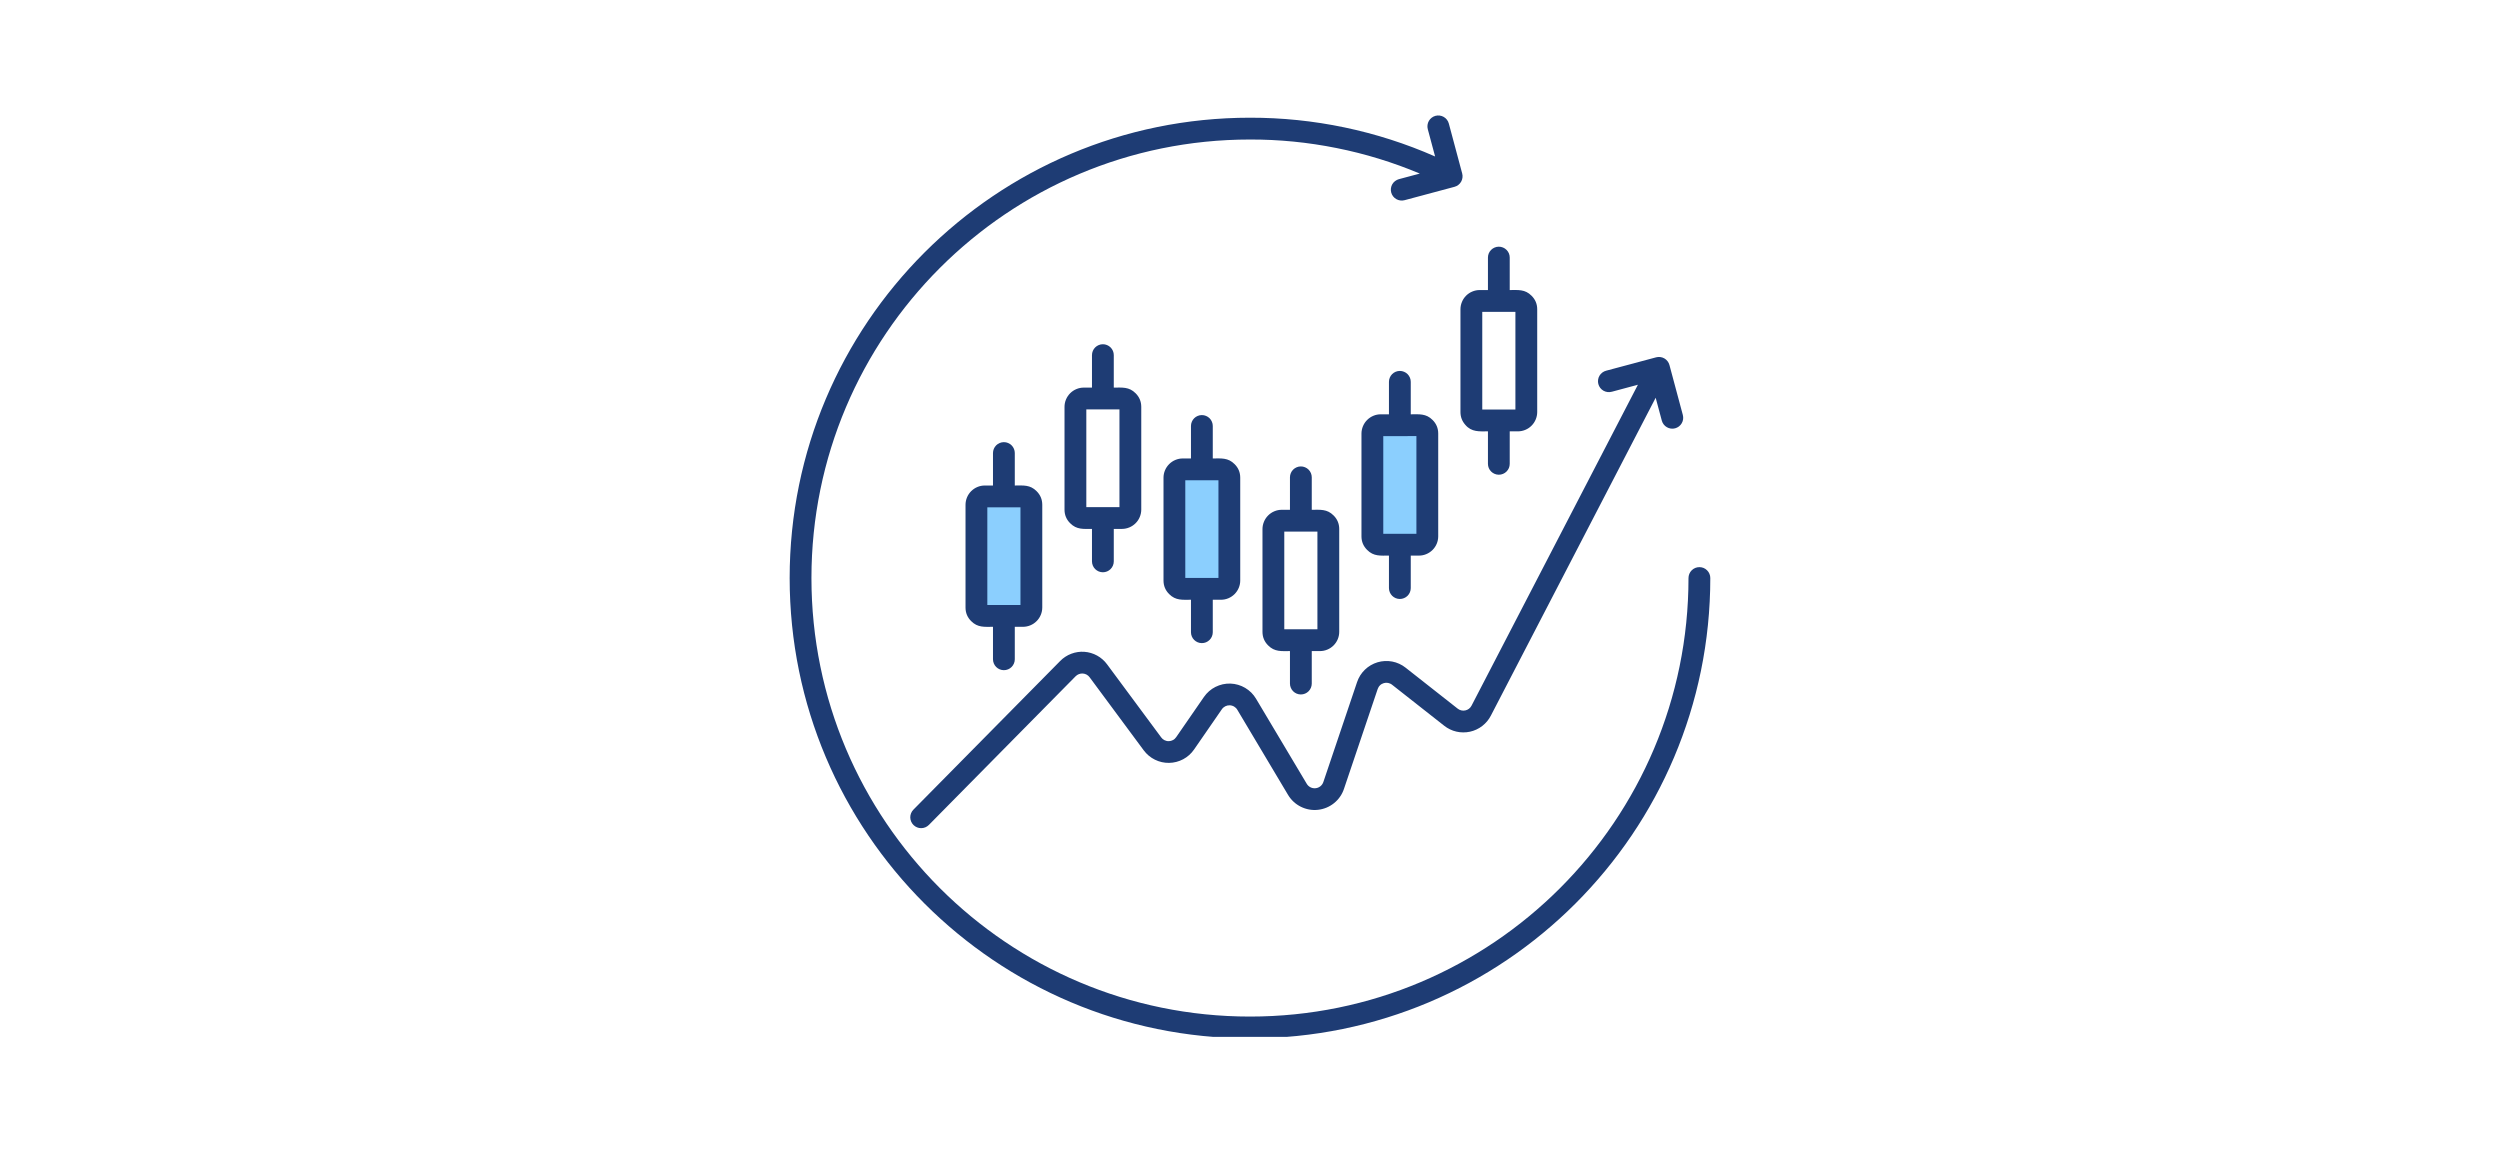 <svg xmlns="http://www.w3.org/2000/svg" xmlns:xlink="http://www.w3.org/1999/xlink" width="624" zoomAndPan="magnify" viewBox="0 0 468 216" height="288" preserveAspectRatio="xMidYMid meet" version="1.0"><defs><clipPath id="65306a9de7"><path d="M 147.816 21.602 L 320.316 21.602 L 320.316 194.102 L 147.816 194.102 Z M 147.816 21.602 " clip-rule="nonzero"/></clipPath></defs><rect x="-46.8" width="561.6" fill="#ffffff" y="-21.6" height="259.2" fill-opacity="1"/><rect x="-46.8" width="561.6" fill="#ffffff" y="-21.6" height="259.2" fill-opacity="1"/><path fill="#8bcffe" d="M 183.707 93.848 L 192.152 93.848 L 192.152 114.379 L 183.707 114.379 Z M 257.828 80.516 L 266.273 80.516 L 266.273 101.047 L 257.828 101.047 Z M 220.77 88.781 L 229.211 88.781 L 229.211 109.309 L 220.77 109.309 Z M 220.77 88.781 " fill-opacity="1" fill-rule="evenodd"/><g clip-path="url(#65306a9de7)"><path fill="#1e3c74" d="M 204.418 66.48 C 204.418 66.211 204.473 65.949 204.574 65.699 C 204.68 65.449 204.824 65.23 205.016 65.039 C 205.207 64.848 205.43 64.699 205.68 64.598 C 205.93 64.492 206.188 64.441 206.461 64.441 C 206.73 64.441 206.992 64.492 207.242 64.598 C 207.492 64.699 207.711 64.848 207.902 65.039 C 208.094 65.23 208.242 65.449 208.344 65.699 C 208.449 65.949 208.5 66.211 208.5 66.48 L 208.5 72.559 C 210.078 72.559 211.363 72.383 212.586 73.621 C 213.289 74.32 213.641 75.168 213.645 76.16 L 213.645 95.41 C 213.641 95.887 213.547 96.344 213.363 96.785 C 213.18 97.223 212.922 97.613 212.582 97.949 C 212.246 98.285 211.855 98.547 211.418 98.73 C 210.977 98.914 210.52 99.008 210.043 99.012 L 208.5 99.012 L 208.5 105.086 C 208.5 105.359 208.449 105.617 208.344 105.867 C 208.242 106.117 208.094 106.34 207.902 106.531 C 207.711 106.723 207.492 106.867 207.242 106.973 C 206.992 107.074 206.73 107.129 206.461 107.129 C 206.188 107.129 205.93 107.074 205.68 106.973 C 205.43 106.867 205.207 106.723 205.016 106.531 C 204.824 106.34 204.68 106.117 204.574 105.867 C 204.473 105.617 204.418 105.359 204.418 105.086 L 204.418 99.012 C 202.84 99.012 201.555 99.184 200.332 97.945 C 199.629 97.246 199.277 96.402 199.277 95.41 L 199.277 76.16 C 199.277 75.684 199.371 75.223 199.555 74.785 C 199.738 74.344 200 73.957 200.336 73.617 C 200.672 73.281 201.062 73.02 201.504 72.836 C 201.941 72.652 202.398 72.562 202.879 72.559 L 204.418 72.559 Z M 267.281 24.18 L 268.652 29.293 C 263.191 26.891 257.539 25.078 251.703 23.855 C 245.863 22.633 239.961 22.027 233.996 22.035 C 186.406 22.035 147.824 60.617 147.824 108.207 C 147.824 155.797 186.406 194.379 233.996 194.379 C 281.586 194.379 320.168 155.797 320.168 108.207 C 320.168 107.938 320.117 107.676 320.012 107.426 C 319.91 107.176 319.762 106.957 319.57 106.766 C 319.379 106.574 319.16 106.426 318.91 106.32 C 318.66 106.219 318.398 106.168 318.129 106.168 C 317.855 106.168 317.598 106.219 317.348 106.32 C 317.098 106.426 316.875 106.574 316.684 106.766 C 316.492 106.957 316.348 107.176 316.242 107.426 C 316.141 107.676 316.086 107.938 316.086 108.207 C 316.086 153.543 279.336 190.301 233.996 190.301 C 188.656 190.301 151.902 153.543 151.902 108.207 C 151.902 62.867 188.656 26.117 233.996 26.117 C 239.453 26.105 244.859 26.641 250.211 27.715 C 255.562 28.785 260.754 30.379 265.789 32.492 L 261.875 33.539 C 261.613 33.609 261.379 33.727 261.164 33.891 C 260.949 34.055 260.773 34.254 260.637 34.488 C 260.504 34.723 260.418 34.973 260.383 35.242 C 260.348 35.508 260.363 35.773 260.434 36.035 C 260.504 36.297 260.621 36.535 260.785 36.75 C 260.949 36.961 261.148 37.137 261.383 37.273 C 261.617 37.406 261.867 37.492 262.137 37.527 C 262.402 37.562 262.668 37.547 262.93 37.477 L 272.281 34.973 C 272.543 34.902 272.781 34.785 272.996 34.621 C 273.207 34.457 273.383 34.258 273.52 34.023 C 273.656 33.789 273.738 33.539 273.773 33.27 C 273.812 33.004 273.793 32.738 273.723 32.477 L 271.219 23.125 C 271.148 22.863 271.031 22.629 270.867 22.414 C 270.703 22.199 270.504 22.023 270.27 21.891 C 270.035 21.754 269.785 21.668 269.516 21.633 C 269.25 21.598 268.984 21.613 268.723 21.684 C 268.461 21.754 268.223 21.871 268.012 22.035 C 267.797 22.199 267.621 22.398 267.484 22.633 C 267.352 22.867 267.266 23.117 267.23 23.387 C 267.195 23.652 267.211 23.918 267.281 24.18 Z M 301.727 73.336 L 306.617 72.023 L 275.473 132.098 C 275.355 132.328 275.191 132.523 274.988 132.68 C 274.785 132.836 274.559 132.941 274.305 132.992 C 274.055 133.047 273.805 133.047 273.551 132.984 C 273.301 132.926 273.078 132.816 272.875 132.656 L 263.121 124.984 C 262.754 124.695 262.363 124.453 261.938 124.262 C 261.516 124.066 261.078 123.93 260.621 123.84 C 260.164 123.754 259.703 123.723 259.242 123.746 C 258.777 123.77 258.32 123.848 257.875 123.98 C 257.434 124.113 257.008 124.297 256.609 124.531 C 256.207 124.766 255.84 125.043 255.508 125.367 C 255.172 125.691 254.883 126.051 254.633 126.441 C 254.387 126.836 254.191 127.254 254.043 127.691 L 247.734 146.387 C 247.625 146.707 247.441 146.977 247.176 147.188 C 246.914 147.398 246.613 147.52 246.277 147.555 C 245.941 147.59 245.621 147.531 245.32 147.379 C 245.02 147.227 244.785 147.004 244.613 146.711 L 235.125 130.793 C 235 130.586 234.863 130.387 234.715 130.195 C 234.566 130.004 234.406 129.824 234.238 129.652 C 234.066 129.48 233.883 129.324 233.691 129.176 C 233.5 129.027 233.301 128.891 233.094 128.77 C 232.887 128.645 232.672 128.535 232.449 128.441 C 232.227 128.344 232 128.262 231.766 128.195 C 231.535 128.125 231.301 128.074 231.062 128.035 C 230.824 127.996 230.582 127.977 230.34 127.965 C 230.098 127.957 229.859 127.965 229.617 127.988 C 229.375 128.012 229.137 128.047 228.902 128.098 C 228.664 128.152 228.434 128.219 228.207 128.301 C 227.977 128.379 227.758 128.477 227.539 128.586 C 227.324 128.691 227.117 128.816 226.914 128.949 C 226.715 129.086 226.523 129.23 226.34 129.391 C 226.16 129.551 225.988 129.719 225.828 129.898 C 225.664 130.078 225.516 130.27 225.379 130.469 L 220.184 137.992 C 220.105 138.105 220.02 138.211 219.914 138.305 C 219.812 138.395 219.703 138.477 219.582 138.539 C 219.461 138.605 219.332 138.656 219.199 138.691 C 219.066 138.727 218.93 138.746 218.793 138.746 C 218.652 138.75 218.52 138.734 218.383 138.703 C 218.25 138.676 218.121 138.629 217.996 138.566 C 217.875 138.504 217.758 138.43 217.652 138.34 C 217.551 138.25 217.457 138.148 217.375 138.039 L 207.242 124.359 C 206.996 124.023 206.715 123.715 206.398 123.441 C 206.086 123.164 205.742 122.926 205.375 122.723 C 205.008 122.52 204.625 122.359 204.223 122.242 C 203.82 122.121 203.414 122.047 202.996 122.02 C 202.578 121.988 202.16 122.004 201.746 122.066 C 201.332 122.129 200.93 122.234 200.539 122.383 C 200.145 122.531 199.773 122.719 199.426 122.949 C 199.074 123.18 198.754 123.441 198.461 123.742 L 170.984 151.574 C 170.797 151.766 170.652 151.988 170.551 152.238 C 170.449 152.488 170.402 152.746 170.402 153.016 C 170.406 153.285 170.461 153.543 170.566 153.793 C 170.672 154.039 170.82 154.258 171.012 154.449 C 171.203 154.637 171.426 154.781 171.676 154.883 C 171.922 154.984 172.184 155.035 172.453 155.031 C 172.723 155.031 172.98 154.977 173.23 154.871 C 173.477 154.766 173.695 154.617 173.887 154.426 L 201.359 126.594 C 201.539 126.414 201.742 126.281 201.98 126.191 C 202.215 126.102 202.461 126.066 202.711 126.082 C 202.965 126.102 203.199 126.172 203.422 126.293 C 203.641 126.418 203.828 126.578 203.977 126.785 L 214.105 140.461 C 214.383 140.832 214.695 141.164 215.047 141.461 C 215.402 141.758 215.785 142.008 216.199 142.211 C 216.613 142.418 217.043 142.57 217.492 142.672 C 217.945 142.773 218.398 142.82 218.859 142.812 C 219.32 142.805 219.773 142.742 220.223 142.625 C 220.668 142.508 221.094 142.344 221.5 142.125 C 221.906 141.906 222.281 141.645 222.625 141.336 C 222.969 141.027 223.27 140.684 223.531 140.305 L 228.727 132.781 C 228.809 132.66 228.902 132.555 229.012 132.457 C 229.121 132.363 229.242 132.281 229.371 132.215 C 229.5 132.152 229.637 132.102 229.777 132.07 C 229.918 132.039 230.062 132.027 230.207 132.031 C 230.352 132.035 230.496 132.059 230.633 132.102 C 230.773 132.141 230.906 132.199 231.031 132.273 C 231.156 132.348 231.27 132.438 231.371 132.539 C 231.473 132.641 231.559 132.758 231.633 132.883 L 241.121 148.801 C 241.406 149.277 241.75 149.703 242.156 150.082 C 242.562 150.461 243.016 150.77 243.512 151.02 C 244.004 151.266 244.527 151.438 245.07 151.539 C 245.617 151.637 246.164 151.656 246.715 151.598 C 247.266 151.539 247.797 151.402 248.312 151.191 C 248.824 150.98 249.297 150.699 249.727 150.352 C 250.16 150.004 250.535 149.605 250.852 149.148 C 251.168 148.695 251.414 148.207 251.59 147.68 L 257.902 128.984 C 257.945 128.855 258.004 128.73 258.078 128.613 C 258.148 128.496 258.238 128.391 258.336 128.293 C 258.434 128.195 258.543 128.113 258.664 128.043 C 258.785 127.977 258.91 127.922 259.043 127.883 C 259.176 127.844 259.309 127.82 259.449 127.812 C 259.586 127.809 259.723 127.816 259.859 127.844 C 259.996 127.871 260.125 127.914 260.25 127.973 C 260.375 128.027 260.492 128.102 260.602 128.188 L 270.355 135.859 C 270.691 136.125 271.051 136.352 271.438 136.535 C 271.82 136.723 272.223 136.863 272.637 136.957 C 273.055 137.055 273.477 137.105 273.902 137.105 C 274.332 137.109 274.754 137.066 275.172 136.977 C 275.59 136.887 275.992 136.75 276.379 136.57 C 276.766 136.391 277.129 136.172 277.469 135.91 C 277.805 135.648 278.113 135.355 278.387 135.027 C 278.66 134.699 278.895 134.344 279.09 133.965 L 309.941 74.457 L 311.09 78.738 C 311.16 79 311.277 79.234 311.441 79.449 C 311.605 79.664 311.805 79.84 312.039 79.973 C 312.27 80.109 312.523 80.195 312.789 80.23 C 313.059 80.266 313.32 80.25 313.582 80.18 C 313.844 80.109 314.082 79.992 314.297 79.828 C 314.512 79.664 314.684 79.465 314.82 79.23 C 314.957 78.996 315.043 78.746 315.078 78.477 C 315.113 78.211 315.094 77.945 315.027 77.684 L 312.52 68.332 C 312.449 68.07 312.332 67.832 312.168 67.621 C 312.004 67.406 311.805 67.23 311.57 67.094 C 311.34 66.961 311.086 66.875 310.82 66.84 C 310.551 66.805 310.285 66.82 310.027 66.891 L 300.672 69.395 C 300.41 69.465 300.168 69.578 299.953 69.742 C 299.734 69.906 299.559 70.105 299.418 70.34 C 299.281 70.574 299.195 70.828 299.16 71.098 C 299.121 71.367 299.141 71.633 299.211 71.895 C 299.281 72.16 299.398 72.398 299.562 72.613 C 299.73 72.828 299.93 73.004 300.168 73.141 C 300.402 73.273 300.656 73.359 300.926 73.391 C 301.195 73.426 301.465 73.406 301.727 73.332 Z M 277 54.297 L 278.543 54.297 L 278.543 48.219 C 278.543 47.949 278.594 47.688 278.695 47.438 C 278.801 47.188 278.949 46.969 279.141 46.777 C 279.332 46.586 279.551 46.438 279.801 46.336 C 280.051 46.23 280.312 46.18 280.582 46.18 C 280.852 46.18 281.113 46.23 281.363 46.336 C 281.613 46.438 281.832 46.586 282.023 46.777 C 282.215 46.969 282.363 47.188 282.469 47.438 C 282.57 47.688 282.621 47.949 282.621 48.219 L 282.621 54.297 C 284.203 54.297 285.484 54.125 286.707 55.363 C 287.41 56.062 287.766 56.906 287.766 57.898 L 287.766 77.148 C 287.762 77.625 287.668 78.082 287.484 78.523 C 287.301 78.961 287.043 79.352 286.703 79.688 C 286.367 80.027 285.98 80.285 285.539 80.469 C 285.098 80.652 284.641 80.746 284.164 80.75 L 282.621 80.75 L 282.621 86.828 C 282.621 87.098 282.57 87.359 282.469 87.609 C 282.363 87.859 282.215 88.078 282.023 88.27 C 281.832 88.461 281.613 88.609 281.363 88.711 C 281.113 88.816 280.852 88.867 280.582 88.867 C 280.312 88.867 280.051 88.816 279.801 88.711 C 279.551 88.609 279.332 88.461 279.141 88.27 C 278.949 88.078 278.801 87.859 278.695 87.609 C 278.594 87.359 278.543 87.098 278.543 86.828 L 278.543 80.75 C 276.957 80.75 275.477 80.922 274.301 79.52 C 273.699 78.84 273.402 78.051 273.398 77.148 L 273.398 57.898 C 273.398 57.422 273.492 56.961 273.676 56.52 C 273.855 56.078 274.117 55.691 274.453 55.352 C 274.793 55.016 275.18 54.754 275.621 54.574 C 276.062 54.391 276.523 54.297 277 54.297 Z M 283.684 58.379 L 283.684 76.668 L 277.48 76.668 L 277.48 58.379 Z M 258.469 77.559 L 260.012 77.559 L 260.012 71.48 C 260.012 71.207 260.062 70.949 260.168 70.699 C 260.27 70.449 260.418 70.227 260.609 70.035 C 260.801 69.844 261.02 69.695 261.27 69.594 C 261.52 69.488 261.781 69.438 262.051 69.438 C 262.32 69.438 262.582 69.488 262.832 69.594 C 263.082 69.695 263.305 69.844 263.496 70.035 C 263.688 70.227 263.832 70.449 263.938 70.699 C 264.039 70.949 264.094 71.207 264.094 71.48 L 264.094 77.559 C 265.672 77.559 266.953 77.383 268.18 78.621 C 268.883 79.32 269.234 80.168 269.234 81.16 L 269.234 100.41 C 269.23 100.887 269.141 101.344 268.957 101.785 C 268.773 102.223 268.512 102.613 268.176 102.949 C 267.836 103.285 267.449 103.547 267.008 103.73 C 266.57 103.914 266.109 104.008 265.633 104.008 L 264.094 104.008 L 264.094 110.086 C 264.094 110.359 264.039 110.617 263.938 110.867 C 263.832 111.117 263.688 111.34 263.496 111.531 C 263.305 111.723 263.082 111.867 262.832 111.973 C 262.582 112.074 262.32 112.129 262.051 112.129 C 261.781 112.129 261.52 112.074 261.27 111.973 C 261.02 111.867 260.801 111.723 260.609 111.531 C 260.418 111.34 260.27 111.117 260.168 110.867 C 260.062 110.617 260.012 110.359 260.012 110.086 L 260.012 104.008 C 258.43 104.008 257.148 104.184 255.926 102.945 C 255.223 102.242 254.867 101.398 254.867 100.406 L 254.867 81.156 C 254.871 80.68 254.965 80.223 255.148 79.781 C 255.332 79.344 255.59 78.953 255.93 78.617 C 256.266 78.281 256.656 78.02 257.094 77.836 C 257.535 77.652 257.992 77.559 258.469 77.559 Z M 265.152 81.637 L 265.152 99.926 L 258.949 99.926 L 258.949 81.641 Z M 239.938 95.434 L 241.48 95.434 L 241.48 89.355 C 241.48 89.086 241.531 88.824 241.637 88.574 C 241.738 88.324 241.887 88.105 242.078 87.914 C 242.27 87.723 242.488 87.574 242.738 87.473 C 242.988 87.367 243.25 87.316 243.52 87.316 C 243.793 87.316 244.051 87.367 244.301 87.473 C 244.551 87.574 244.773 87.723 244.965 87.914 C 245.156 88.105 245.301 88.324 245.406 88.574 C 245.508 88.824 245.562 89.086 245.562 89.355 L 245.562 95.434 C 247.141 95.434 248.422 95.258 249.648 96.496 C 250.352 97.195 250.703 98.043 250.703 99.035 L 250.703 118.285 C 250.703 118.762 250.609 119.219 250.426 119.66 C 250.242 120.098 249.98 120.488 249.645 120.824 C 249.309 121.16 248.918 121.422 248.477 121.605 C 248.039 121.789 247.578 121.883 247.102 121.883 L 245.562 121.883 L 245.562 127.961 C 245.562 128.234 245.508 128.492 245.406 128.742 C 245.301 128.992 245.156 129.215 244.965 129.406 C 244.773 129.598 244.551 129.742 244.301 129.848 C 244.051 129.949 243.793 130.004 243.52 130.004 C 243.25 130.004 242.988 129.949 242.738 129.848 C 242.488 129.742 242.27 129.598 242.078 129.406 C 241.887 129.215 241.738 128.992 241.637 128.742 C 241.531 128.492 241.48 128.234 241.48 127.961 L 241.48 121.883 C 239.898 121.883 238.617 122.059 237.395 120.82 C 236.691 120.121 236.34 119.273 236.336 118.285 L 236.336 99.035 C 236.34 98.559 236.434 98.098 236.617 97.66 C 236.801 97.219 237.059 96.832 237.398 96.492 C 237.734 96.156 238.125 95.895 238.562 95.711 C 239.004 95.527 239.461 95.434 239.938 95.434 Z M 246.621 99.516 L 246.621 117.801 L 240.418 117.801 L 240.418 99.516 Z M 221.406 85.824 L 222.949 85.824 L 222.949 79.746 C 222.949 79.473 223 79.215 223.105 78.965 C 223.207 78.715 223.355 78.492 223.547 78.301 C 223.738 78.109 223.961 77.961 224.211 77.859 C 224.461 77.754 224.719 77.703 224.992 77.703 C 225.262 77.703 225.52 77.754 225.77 77.859 C 226.02 77.961 226.242 78.109 226.434 78.301 C 226.625 78.492 226.773 78.715 226.875 78.965 C 226.98 79.215 227.031 79.473 227.031 79.746 L 227.031 85.824 C 228.609 85.824 229.895 85.648 231.117 86.887 C 231.82 87.586 232.172 88.43 232.172 89.422 L 232.172 108.672 C 232.172 109.148 232.078 109.609 231.895 110.047 C 231.711 110.488 231.449 110.875 231.113 111.215 C 230.777 111.551 230.387 111.812 229.949 111.996 C 229.508 112.18 229.051 112.27 228.57 112.273 L 227.031 112.273 L 227.031 118.352 C 227.031 118.621 226.98 118.883 226.875 119.133 C 226.773 119.383 226.625 119.602 226.434 119.793 C 226.242 119.984 226.02 120.133 225.77 120.238 C 225.52 120.34 225.262 120.391 224.992 120.391 C 224.719 120.391 224.461 120.34 224.211 120.238 C 223.961 120.133 223.738 119.984 223.547 119.793 C 223.355 119.602 223.207 119.383 223.105 119.133 C 223 118.883 222.949 118.621 222.949 118.352 L 222.949 112.273 C 221.371 112.273 220.086 112.449 218.863 111.211 C 218.16 110.508 217.809 109.664 217.809 108.672 L 217.809 89.422 C 217.809 88.945 217.902 88.488 218.086 88.047 C 218.27 87.609 218.531 87.219 218.867 86.883 C 219.203 86.547 219.594 86.285 220.031 86.102 C 220.473 85.918 220.93 85.824 221.406 85.824 Z M 228.094 89.902 L 228.094 108.191 L 221.887 108.191 L 221.887 89.902 Z M 184.348 90.887 L 185.887 90.887 L 185.887 84.809 C 185.887 84.539 185.941 84.277 186.043 84.027 C 186.148 83.777 186.293 83.559 186.484 83.367 C 186.676 83.176 186.898 83.027 187.148 82.926 C 187.398 82.82 187.66 82.77 187.93 82.77 C 188.199 82.77 188.461 82.82 188.711 82.926 C 188.961 83.027 189.18 83.176 189.371 83.367 C 189.562 83.559 189.711 83.777 189.812 84.027 C 189.918 84.277 189.969 84.539 189.969 84.809 L 189.969 90.887 C 191.551 90.887 192.832 90.711 194.055 91.953 C 194.758 92.652 195.109 93.496 195.113 94.488 L 195.113 113.738 C 195.109 114.215 195.016 114.672 194.832 115.113 C 194.648 115.551 194.391 115.941 194.051 116.277 C 193.715 116.617 193.328 116.875 192.887 117.059 C 192.445 117.242 191.988 117.336 191.512 117.34 L 189.969 117.34 L 189.969 123.414 C 189.969 123.688 189.918 123.945 189.812 124.195 C 189.711 124.445 189.562 124.668 189.371 124.859 C 189.18 125.051 188.961 125.199 188.711 125.301 C 188.461 125.406 188.199 125.457 187.93 125.457 C 187.66 125.457 187.398 125.406 187.148 125.301 C 186.898 125.199 186.676 125.051 186.484 124.859 C 186.293 124.668 186.148 124.445 186.043 124.195 C 185.941 123.945 185.887 123.688 185.887 123.414 L 185.887 117.34 C 184.309 117.34 183.027 117.512 181.801 116.273 C 181.098 115.574 180.746 114.73 180.746 113.738 L 180.746 94.488 C 180.75 94.012 180.84 93.555 181.023 93.113 C 181.207 92.672 181.469 92.285 181.805 91.945 C 182.145 91.609 182.531 91.348 182.973 91.164 C 183.41 90.98 183.871 90.891 184.348 90.887 Z M 191.031 94.969 L 191.031 113.258 L 184.828 113.258 L 184.828 94.969 Z M 209.562 76.641 L 203.359 76.641 L 203.359 94.93 L 209.562 94.93 Z M 209.562 76.641 " fill-opacity="1" fill-rule="evenodd"/></g></svg>